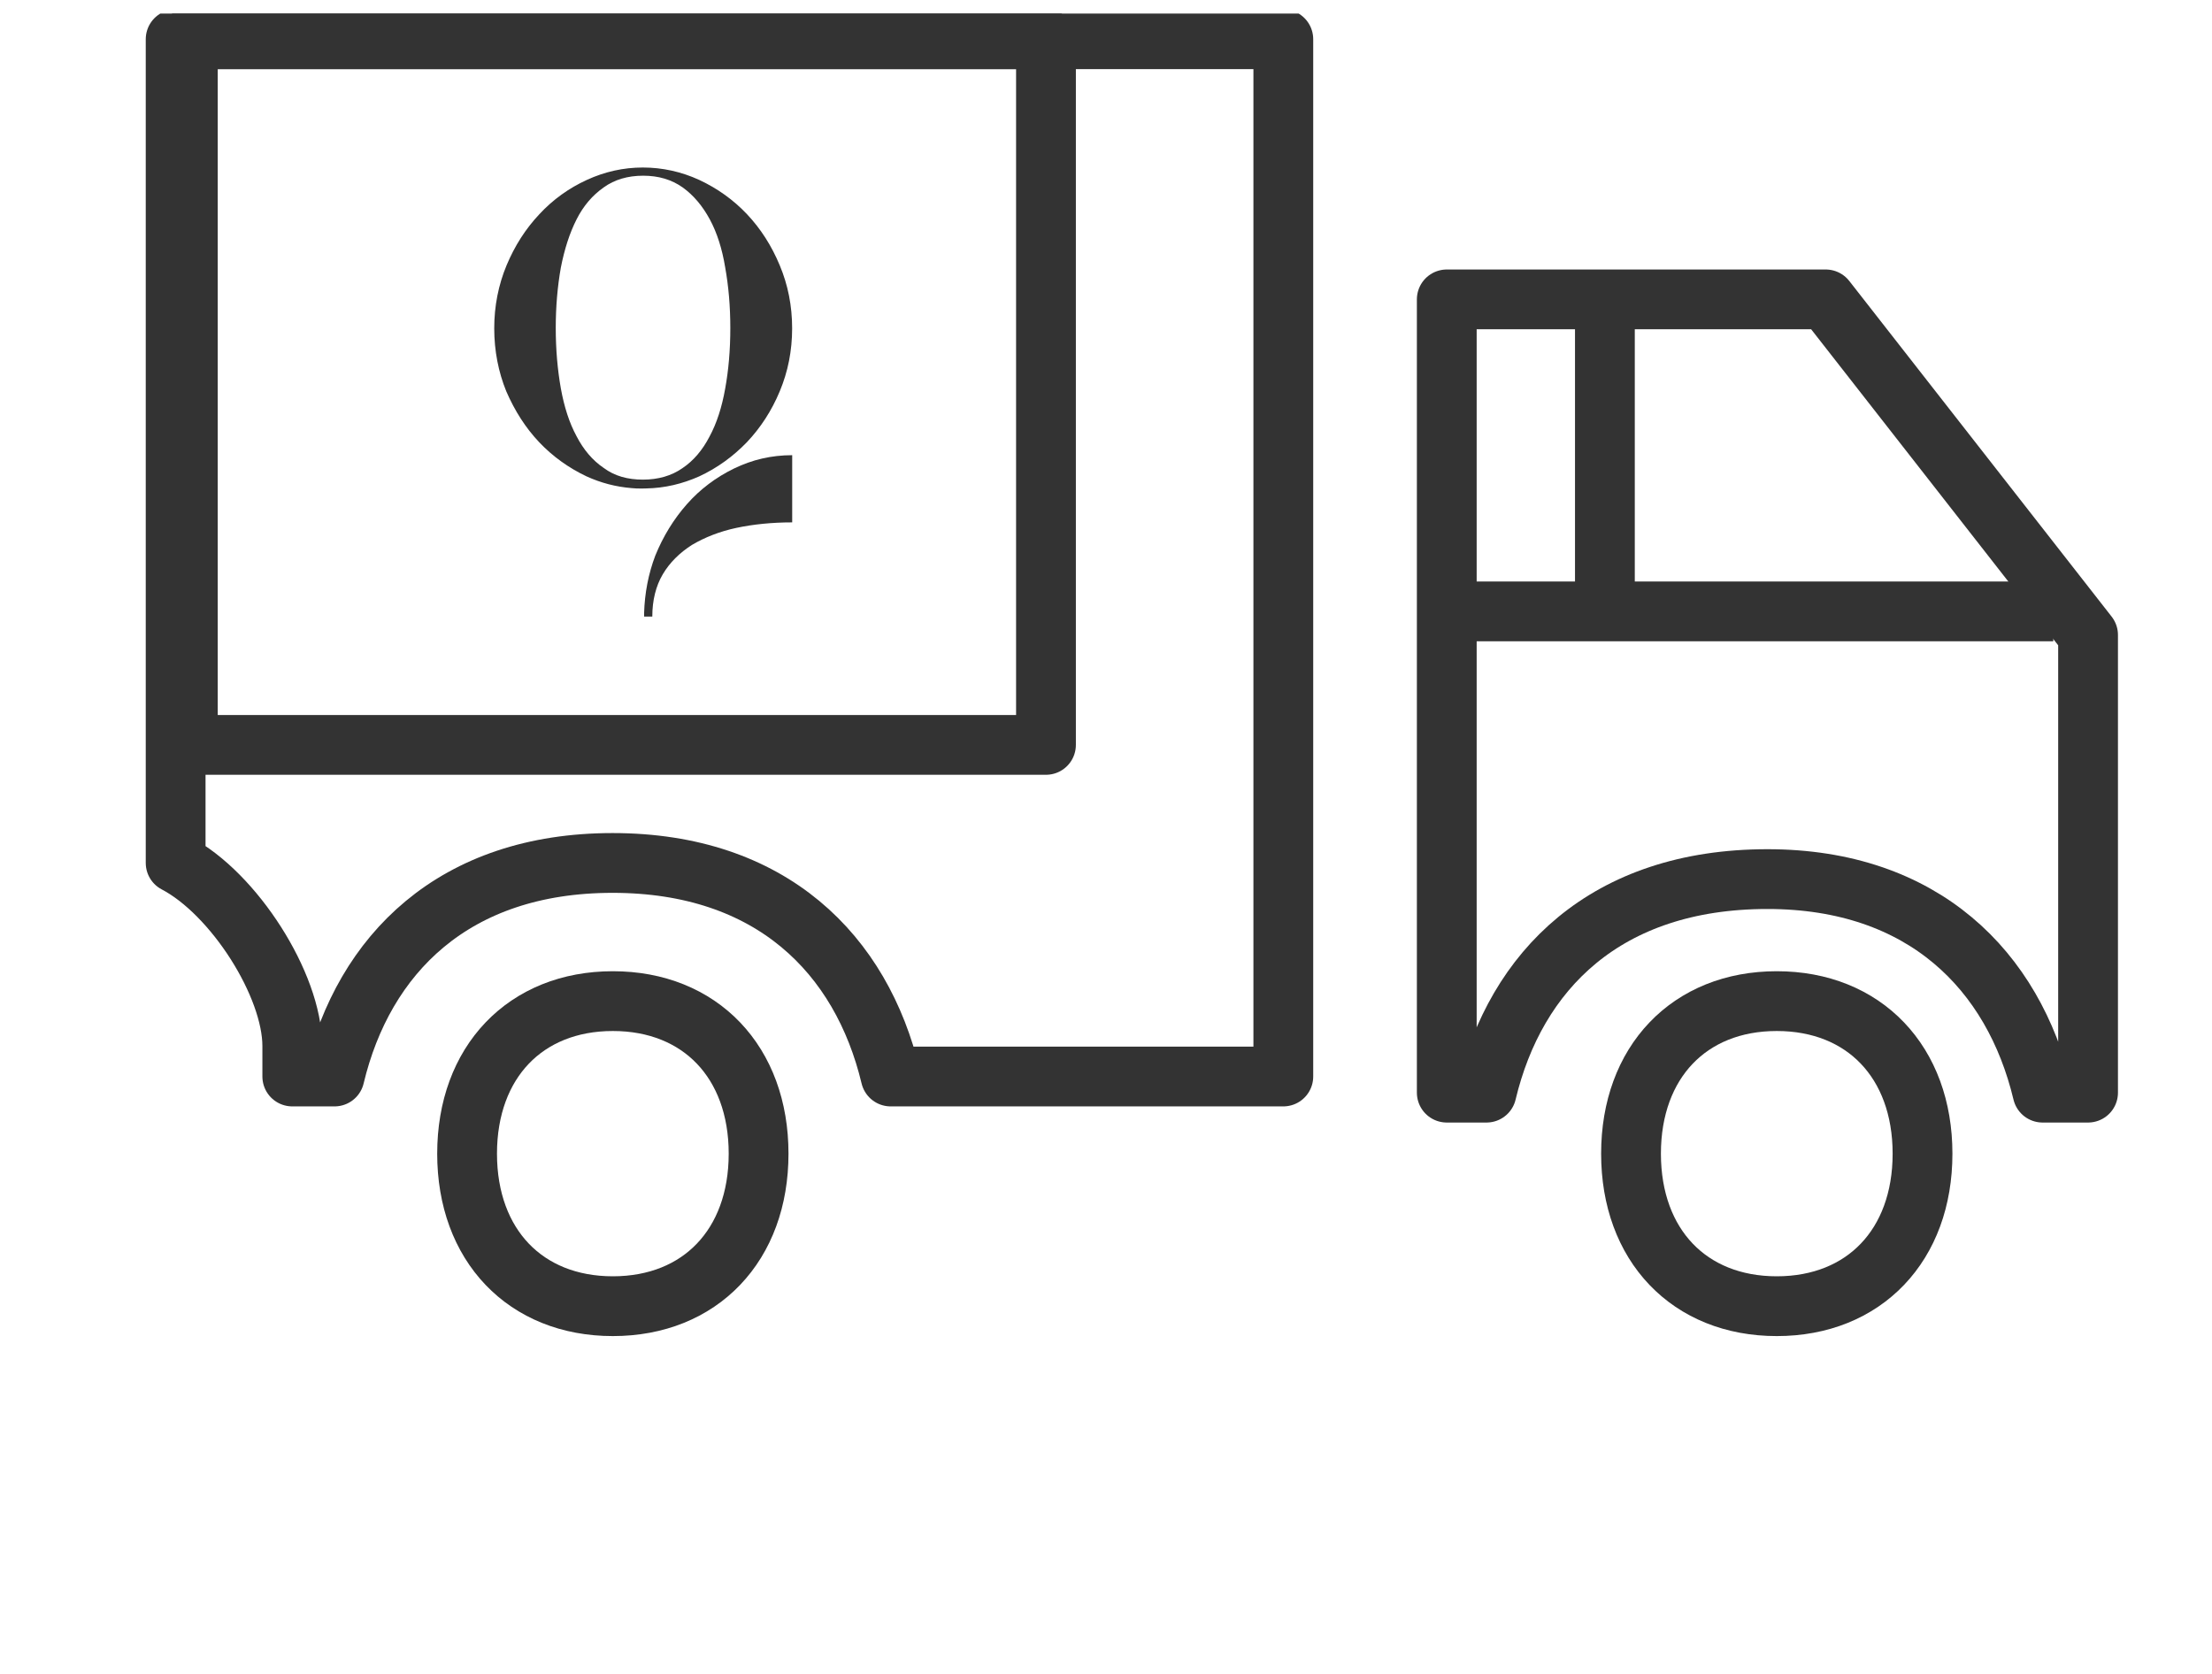 <svg width="37" height="28" viewBox="0 0 37 28" fill="none" xmlns="http://www.w3.org/2000/svg">
<g opacity="0.8" clip-path="url(#clip0_37905_1364)">
<path fill-rule="evenodd" clip-rule="evenodd" d="M19.029 0.656H21.466V18.007H14.898C14.41 15.966 12.904 14.435 10.247 14.435C7.589 14.435 6.084 15.966 5.596 18.007H4.889C4.889 18.007 4.889 18.007 4.889 17.497C4.889 16.476 3.914 14.945 2.938 14.435V0.656L19.029 0.656Z" stroke="black" stroke-miterlimit="2.613" stroke-linecap="round" stroke-linejoin="round"/>
<path fill-rule="evenodd" clip-rule="evenodd" d="M10.251 16.746C11.714 16.746 12.689 17.767 12.689 19.298C12.689 20.829 11.714 21.849 10.251 21.849C8.789 21.849 7.813 20.829 7.813 19.298C7.813 17.767 8.789 16.746 10.251 16.746Z" stroke="black" stroke-miterlimit="2.613" stroke-linecap="round" stroke-linejoin="round"/>
<path fill-rule="evenodd" clip-rule="evenodd" d="M29.72 16.746C31.183 16.746 32.158 17.767 32.158 19.298C32.158 20.829 31.183 21.849 29.72 21.849C28.257 21.849 27.282 20.829 27.282 19.298C27.282 17.767 28.257 16.746 29.72 16.746Z" stroke="black" stroke-miterlimit="2.613" stroke-linecap="round" stroke-linejoin="round"/>
<path fill-rule="evenodd" clip-rule="evenodd" d="M24.688 5.008H30.539L34.927 10.622V18.277H34.166C33.678 16.236 32.173 14.705 29.564 14.705C26.858 14.705 25.352 16.236 24.865 18.277H24.2V5.008H24.688Z" stroke="black" stroke-miterlimit="2.613" stroke-linecap="round" stroke-linejoin="round"/>
<path d="M34.345 10.227L24.345 10.227" stroke="black"/>
<path d="M26.845 5.227L26.845 10.227" stroke="black"/>
<path d="M17.496 0.656H3.142V12.46H17.496V0.656Z" stroke="black" stroke-miterlimit="2.613" stroke-linecap="round" stroke-linejoin="round"/>
<path d="M10.567 8.165C10.299 8.143 10.052 8.078 9.81 7.968C9.513 7.827 9.245 7.636 9.018 7.396C8.791 7.156 8.61 6.872 8.468 6.545C8.337 6.223 8.267 5.868 8.267 5.492C8.267 5.121 8.337 4.766 8.473 4.439C8.61 4.112 8.791 3.828 9.023 3.582C9.25 3.337 9.518 3.146 9.815 3.01C10.113 2.873 10.425 2.802 10.753 2.802C11.081 2.802 11.399 2.873 11.697 3.01C11.999 3.151 12.267 3.342 12.494 3.582C12.726 3.828 12.907 4.112 13.043 4.439C13.18 4.766 13.25 5.115 13.25 5.492C13.25 5.868 13.18 6.217 13.043 6.545C12.907 6.872 12.721 7.156 12.494 7.396C12.262 7.636 11.999 7.827 11.697 7.968C11.414 8.094 11.117 8.165 10.809 8.17C10.814 8.17 10.658 8.176 10.567 8.165ZM10.753 8.023C11.011 8.023 11.233 7.958 11.414 7.832C11.601 7.707 11.752 7.527 11.868 7.303C11.989 7.079 12.075 6.812 12.13 6.501C12.186 6.195 12.216 5.857 12.216 5.486C12.216 5.121 12.186 4.783 12.13 4.472C12.08 4.166 11.994 3.893 11.873 3.67C11.752 3.446 11.601 3.266 11.419 3.135C11.233 3.004 11.016 2.939 10.758 2.939C10.501 2.939 10.279 3.004 10.098 3.135C9.911 3.266 9.76 3.441 9.644 3.67C9.528 3.899 9.442 4.166 9.381 4.477C9.326 4.788 9.296 5.126 9.296 5.486C9.296 5.846 9.326 6.185 9.381 6.496C9.437 6.806 9.523 7.074 9.644 7.297C9.76 7.521 9.911 7.701 10.098 7.827C10.279 7.963 10.501 8.023 10.753 8.023Z" fill="black"/>
<path d="M13.251 8.738C12.913 8.738 12.6 8.77 12.318 8.83C12.036 8.89 11.788 8.989 11.576 9.114C11.37 9.245 11.203 9.409 11.087 9.605C10.971 9.801 10.911 10.041 10.911 10.314H10.774C10.774 10.276 10.774 10.254 10.774 10.254C10.784 9.921 10.845 9.6 10.961 9.294C11.092 8.972 11.269 8.683 11.491 8.432C11.713 8.181 11.975 7.985 12.278 7.837C12.58 7.69 12.903 7.614 13.251 7.614V8.738Z" fill="black"/>
</g>
<defs>
<clipPath id="clip0_37905_1364">
<rect width="36" height="27" fill="white" transform="translate(0.5 0.227)"/>
</clipPath>
</defs>
</svg>
